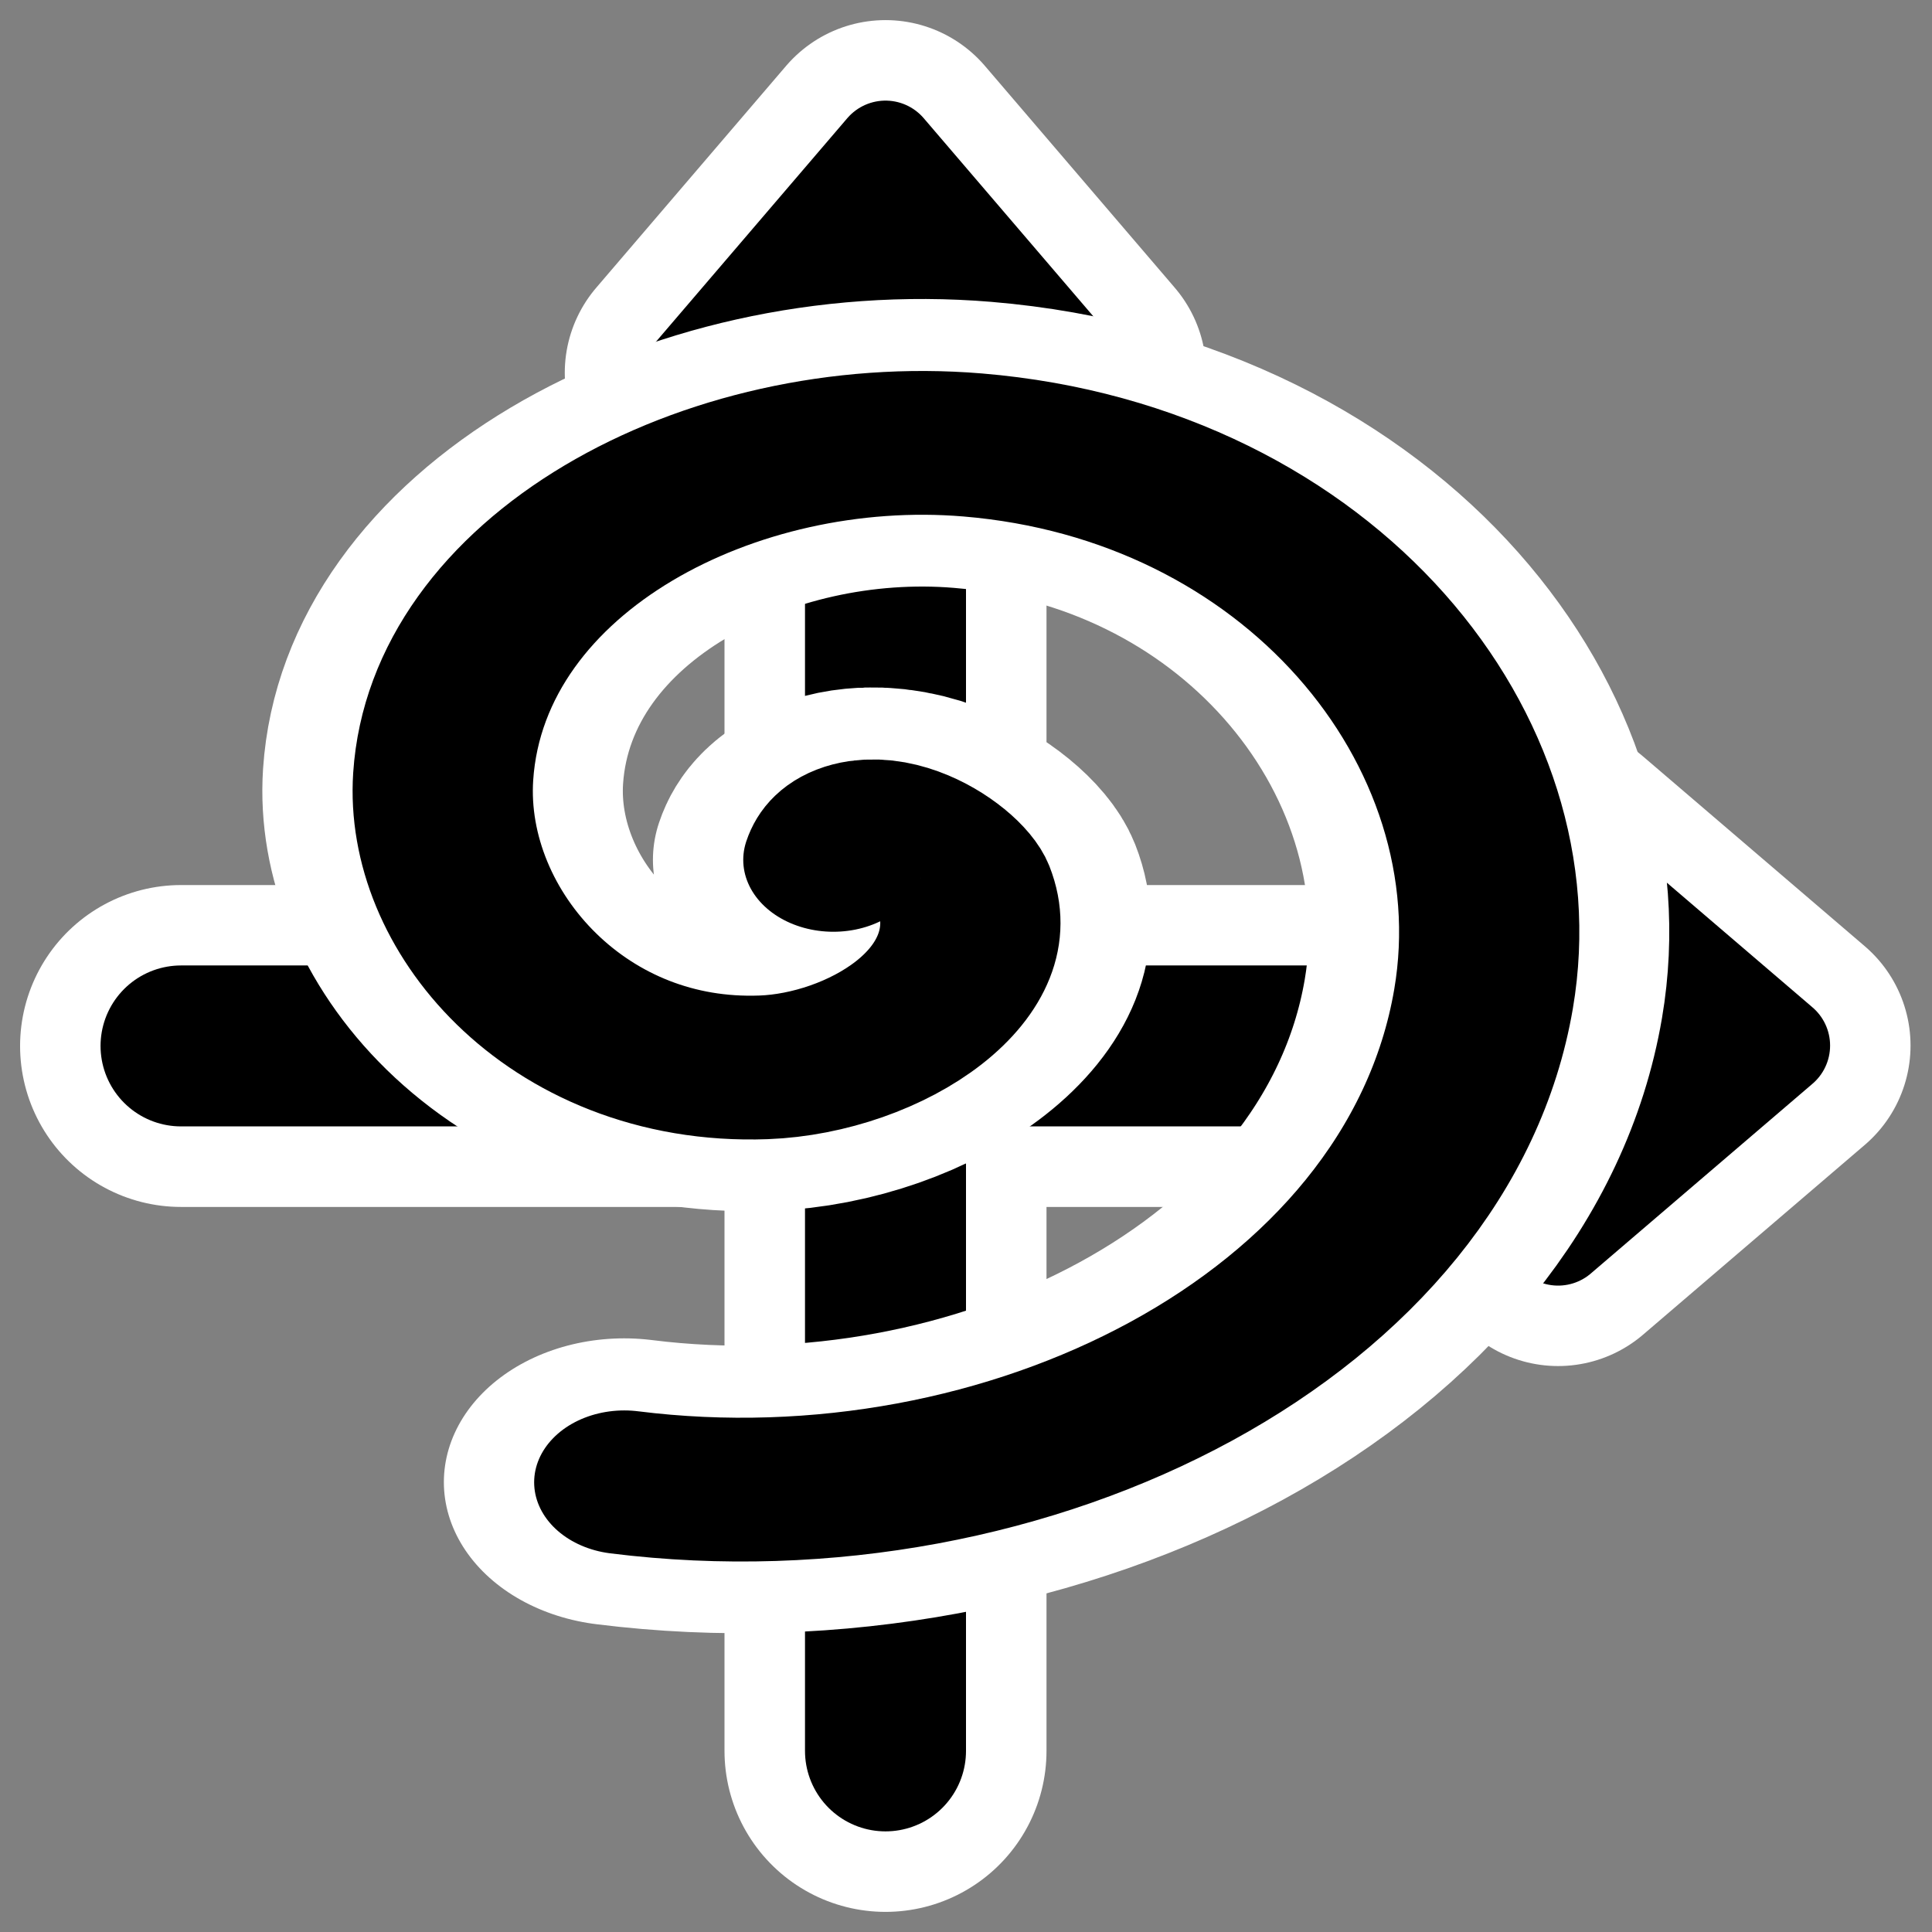 <?xml version="1.0" encoding="UTF-8"?>
<svg _SVGFile__filename="oldscale/actions/closed_cubicbeziercurve.svg" version="1.0" viewBox="0 0 60 60" xmlns="http://www.w3.org/2000/svg">
<rect x="0" y="0" width="60" height="60" fill="#808080" stroke="none"/>
<path d="m27.5 8.685v45.69" fill="none" stroke="#fff" stroke-linecap="round" stroke-linejoin="round" stroke-width="10"/>
<g transform="matrix(.959 0 0 .959 .214 -9.635)" stroke-linecap="round" stroke-linejoin="round">
<path transform="matrix(.863 0 0 .863 6.388 5.808)" d="m50.806 37.024v14.243l8.32-7.121-8.32-7.122z" fill="none" stroke="#fff" stroke-width="9.81"/>
<path transform="translate(-4.5e-6 -2.5e-7)" d="m53.266 43.92h-47.627" fill="none" stroke="#fff" stroke-width="10.424"/>
<path transform="matrix(1.014 0 0 1.014 .363 -.468)" d="m52.169 43.773h-46.966" fill="none" stroke="#000" stroke-width="5.14"/>
<path transform="matrix(.863 0 0 .863 6.388 5.808)" d="m50.806 37.024v14.243l8.32-7.121-8.32-7.122z" fill-rule="evenodd" stroke="#000" stroke-width="3.773"/>
</g>
<path d="m21.602 11.578h11.796l-5.898-6.891-5.898 6.891z" fill="none" stroke="#fff" stroke-linecap="round" stroke-linejoin="round" stroke-width="8.125"/>
<path d="m27.5 8.685v45.69" fill="none" stroke="#000" stroke-linecap="round" stroke-linejoin="round" stroke-width="5"/>
<path d="m21.602 11.578h11.797l-5.899-6.891-5.898 6.891z" fill-rule="evenodd" stroke="#000" stroke-linecap="round" stroke-linejoin="round" stroke-width="3.125"/>
<g transform="matrix(1.038 0 0 .828 -1.146 5.163)" fill="none" stroke-linecap="round" stroke-linejoin="round">
<path d="m26.032 26.012c0.627-2.341 3.465-0.31 3.891 1.042 1.153 3.664-2.705 6.587-5.976 6.739-5.852 0.271-9.873-5.475-9.587-10.909 0.421-7.974 8.272-13.224 15.842-12.434 10.09 1.052 16.602 11.075 15.283 20.774-1.66 12.205-13.883 19.992-25.708 18.131" stroke="#fff" stroke-width="10.786"/>
<path transform="matrix(-1.141 -1.141 1.141 -1.141 -46.529 -31.179)" d="m-56.863 6.736c0.751 1.301-1.383 1.654-2.162 1.248-2.111-1.1-1.701-4.072-0.334-5.572 2.445-2.683 6.726-1.928 8.982 0.579 3.31 3.679 2.17 9.42-1.493 12.391-4.884 3.961-12.13 2.422-15.802-2.406-4.622-6.077-2.677-14.846 3.32-19.212" stroke="#000" stroke-width="3.342"/>
</g>
</svg>
